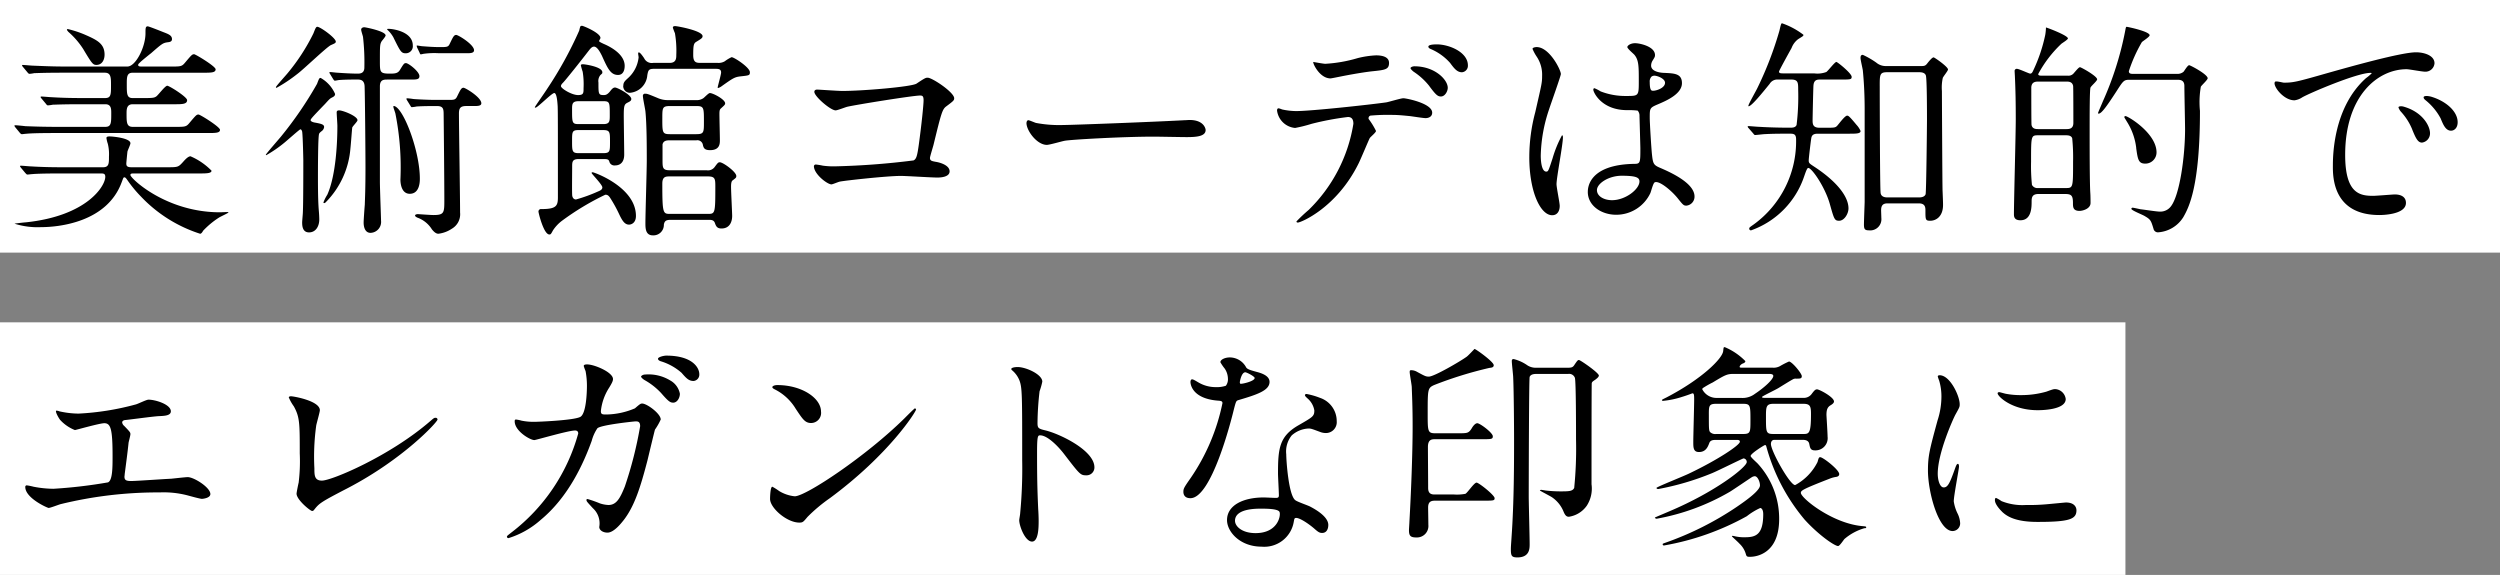 <svg xmlns="http://www.w3.org/2000/svg" width="287" height="66" viewBox="0 0 287 66">
  <rect x="0" y="0" width="287" height="66" fill="#808080" stroke="none"/>
  <g id="section__h3__main" transform="translate(-25.166 -2788.012)">
    <rect id="長方形_78" data-name="長方形 78" width="287" height="29" transform="translate(25.166 2788.012)" fill="#fff"/>
    <rect id="長方形_79" data-name="長方形 79" width="244" height="29" transform="translate(25.166 2825.012)" fill="#fff"/>
    <path id="合体_7" data-name="合体 7" d="M4417.448,9632.925c0-1.022.157-6.06.157-7.186,0-1.364,0-4.145-.157-5.639-.026-.264-.288-1.471-.288-1.758a.235.235,0,0,1,.261-.264c.237,0,.37.053,1.39.474a2.882,2.882,0,0,0,1.286.262h3.148a1.331,1.331,0,0,0,.839-.211c.13-.077.6-.6.762-.6.365,0,1.755.732,1.755,1.18,0,.157-.1.234-.472.575-.157.131-.184.29-.184.658,0,.444.053,2.647.053,2.988,0,.394,0,1.155-1.127,1.155-.684,0-.762-.29-.841-.682a.64.64,0,0,0-.735-.447h-3.042c-.288,0-.735,0-.839.472v1.784c0,.868,0,1.18.813,1.18h4.25a.937.937,0,0,0,.917-.367c.367-.5.42-.549.6-.549.367,0,1.888,1.1,1.888,1.571,0,.187-.026.211-.445.527-.157.131-.157.549-.157.732,0,.527.128,3.018.128,3.332,0,.6-.235,1.441-1.231,1.441-.524,0-.631-.288-.762-.655-.13-.339-.445-.339-.708-.339h-4.326c-.527,0-.735.1-.814.549a1.2,1.2,0,0,1-1.26,1.233C4417.448,9634.342,4417.448,9633.5,4417.448,9632.925Zm1.941-4.538c0,3.489.08,3.489.919,3.489h4.275c.866,0,.892,0,.892-3.148,0-.863-.026-1.153-.839-1.153h-4.381C4419.811,9627.574,4419.39,9627.574,4419.39,9628.387Zm0-7.474c0,1.624,0,1.811.866,1.811h3.042c.868,0,.868-.213.868-1.419,0-1.625,0-1.809-.868-1.809h-3.042C4419.39,9619.5,4419.39,9619.706,4419.39,9620.913Zm-14.217,10.7a.281.281,0,0,1,.317-.29c1.7,0,1.913-.341,1.913-1.337,0-8.6,0-9.572-.026-10.465-.024-.314-.078-1.521-.392-1.521-.288,0-1.915,1.678-2.149,1.678-.029,0-.082,0-.082-.054s1.182-1.729,1.393-2.071a44.058,44.058,0,0,0,3.7-6.715c.131-.552.131-.552.341-.552.133,0,2.1.813,2.1,1.391,0,.08-.157.29-.157.367s.421.262.525.314c.631.264,2.413,1.13,2.413,2.52,0,.472-.157,1.047-.761,1.047-.863,0-1.2-.759-1.862-2.227-.078-.133-.472-1.025-.893-1.025-.21,0-.365.157-.575.421-.97,1.26-2.7,3.436-2.991,3.724-.184.184-.234.29-.234.394,0,.264,1.231,1.023,1.966,1.023.629,0,.629-.234.629-.786a8.924,8.924,0,0,0-.1-1.891,7.583,7.583,0,0,1-.21-.732c0-.054.026-.131.237-.131s2.229.288,2.229.919c0,.131,0,.131-.21.312a1.076,1.076,0,0,0-.237.868c0,1.311,0,1.441.6,1.441.21,0,.394-.026.708-.395.235-.312.392-.472.6-.472.264,0,1.864.84,1.864,1.311,0,.211-.157.29-.42.421-.368.184-.445.341-.445,1.443,0,.709.051,3.907.051,4.539,0,.551-.208,1.232-1.074,1.232a.6.6,0,0,1-.6-.343c-.1-.314-.13-.392-.708-.392h-2.832c-.761,0-.761.341-.761.89,0,.5-.027,2.754,0,3.2,0,.264.133.551.445.551a17.9,17.9,0,0,0,2.52-.916c.261-.106.5-.213.5-.474,0-.314-1.233-1.548-1.233-1.651,0-.08.078-.08.131-.08.157,0,4.959,1.705,4.959,5.01,0,.866-.6,1-.788,1-.525,0-.812-.5-1.18-1.286a15.915,15.915,0,0,0-1.023-1.835c-.157-.208-.261-.314-.524-.314a30.36,30.36,0,0,0-5.01,3.018,4.437,4.437,0,0,0-1,1.076c-.237.444-.263.472-.418.472C4405.777,9634.238,4405.172,9631.771,4405.172,9631.614Zm3.857-8.1c0,1.153,0,1.39.761,1.39h2.805c.788,0,.788-.21.788-1.286,0-1.127,0-1.363-.788-1.363h-2.805C4409.029,9622.25,4409.029,9622.46,4409.029,9623.51Zm0-3.6c0,1.47,0,1.654.735,1.654h2.858c.735,0,.735-.341.735-1,0-1.471,0-1.628-.735-1.628h-2.858C4409.029,9618.944,4409.029,9619.285,4409.029,9619.914Zm-16.086,13.746a3.251,3.251,0,0,0-1.7-1.364c-.027-.026-.237-.1-.237-.234s.261-.159.314-.159c.027,0,1.5.106,1.785.106,1.26,0,1.26-.264,1.26-1.785,0-1.861-.053-7.5-.08-9.758,0-.655-.051-.97-.786-.97-.551,0-1.547,0-2.309.051a4.636,4.636,0,0,1-.551.079c-.078,0-.1-.053-.182-.184l-.37-.6c-.051-.106-.078-.131-.078-.16a.084.084,0,0,1,.078-.077,6.661,6.661,0,0,1,.682.077c.131.029,1.707.106,2.387.106h1.811c.471,0,.682,0,.865-.392.368-.737.472-1,.735-1,.21,0,2.045,1.1,2.045,1.784,0,.314-.445.314-.839.314h-.892c-.682,0-.839.261-.839.865,0,1.627.131,9.575.131,11.357a1.923,1.923,0,0,1-.943,1.861,3.512,3.512,0,0,1-1.547.578C4393.361,9634.158,4393.1,9633.844,4392.943,9633.66Zm-33.333-3.7a14.322,14.322,0,0,1-1.651-1.993c-.08-.1-.186-.287-.316-.287s-.131.077-.314.549c-1.7,4.669-7.343,5.169-9.258,5.169a8.768,8.768,0,0,1-3.044-.394c0-.026,1.182-.157,1.286-.157,7.029-.735,9.128-4.171,9.128-5.221,0-.392-.21-.392-.578-.392h-4.485c-2.307,0-3.042.051-3.332.077-.078,0-.472.051-.549.051s-.131-.077-.237-.181l-.5-.6c-.1-.131-.1-.131-.1-.184,0-.027.024-.054.078-.054.184,0,1,.08,1.156.08,1.284.077,2.386.1,3.617.1h4.669c.684,0,.684-.444.684-1.206a5.041,5.041,0,0,0-.133-1.494,3.4,3.4,0,0,1-.157-.655c0-.184.237-.184.368-.184.341,0,2.386.184,2.386.785,0,.157-.314.813-.341.945-.024.184-.131,1.284-.131,1.364,0,.236.027.444.578.444h4.038c1.313,0,1.339,0,1.888-.6.21-.237.578-.658.866-.658a7.532,7.532,0,0,1,2.413,1.654c0,.316-.629.316-1.388.316h-7.452c-.312,0-.472,0-.472.182,0,.367,4.067,4.277,10.283,4.277.131,0,.708-.029.813-.029.053,0,.157,0,.157.054s-.917.474-1.076.577a9.616,9.616,0,0,0-1.835,1.521c-.08.157-.208.341-.341.341A16.152,16.152,0,0,1,4359.609,9629.961Zm25.49,2.913c0-.314.106-1.758.133-2.048.024-.812.078-1.782.078-4.328,0-1.6-.053-7.868-.1-9.258-.027-.735-.472-.786-.815-.786-1.076,0-1.678.024-2.045.051-.131,0-.445.08-.551.08-.078,0-.1-.054-.184-.157l-.365-.6c-.08-.131-.08-.131-.08-.182,0-.026.027-.053.08-.053.13,0,.706.077.839.077.706.051,1.651.106,2.333.106.316,0,.761-.056.761-.711a25.6,25.6,0,0,0-.157-3.514c-.027-.13-.21-.682-.21-.812,0-.236.234-.287.367-.287.106,0,2.44.444,2.44.942,0,.131-.394.578-.447.655-.21.342-.21.525-.21,2.283,0,1.286,0,1.443,1.156,1.443.549,0,.892-.026,1.127-.395.447-.734.5-.812.71-.812.288,0,1.545.97,1.545,1.494,0,.395-.341.395-1.047.395h-2.676c-.421,0-.815.051-.815.786v10.965c0,.706.133,4.2.133,4.459a1.255,1.255,0,0,1-1.209,1.388C4385.232,9634.052,4385.1,9633.319,4385.1,9632.874Zm-7.056-.053c0-.157.08-.945.08-1.127.051-1.076.051-4.725.051-5.982,0-.077-.051-2.7-.131-3.278-.026-.077-.08-.264-.21-.264-.078,0-1.468,1.233-1.755,1.471a14.446,14.446,0,0,1-2.152,1.494c-.051,0-.051-.024-.051-.051,0-.08,1.468-1.758,1.729-2.075a43.06,43.06,0,0,0,4.145-6.057c.237-.631.263-.682.42-.682a3.9,3.9,0,0,1,1.651,1.835c0,.237-.157.314-.367.421s-.261.154-.786.732c-1.523,1.574-1.678,1.758-1.654,1.889.053.157.368.236.578.264.682.13.972.21.972.5a.678.678,0,0,1-.29.472c-.234.186-.261.236-.288.316-.131.288-.131,4.354-.131,5.034,0,2.282.051,3.175.1,3.779.027.287.053.732.053,1.022,0,.706-.367,1.468-1.18,1.468C4378.043,9634,4378.043,9633.162,4378.043,9632.821Zm212.539.785c-.29-.942-.317-1.073-1-1.468-.234-.159-1.547-.657-1.547-.841a.14.14,0,0,1,.13-.131c.131,0,.788.157.945.184.314.026,1.809.264,2.15.264a1.516,1.516,0,0,0,1.313-.6c1.023-1.311,1.627-5.8,1.627-8.84,0-.706-.08-4.2-.08-4.983,0-.708-.525-.708-.815-.708H4587.8c-.629,0-.708.133-1.468,1.313-1.156,1.782-1.731,2.57-2.046,2.57-.053,0-.08-.026-.08-.053,0-.078.474-1.127.551-1.338A36.553,36.553,0,0,0,4587.3,9611c.106-.549.106-.6.21-.6.078,0,2.624.525,2.624.97,0,.184-.762.655-.892.786a16.958,16.958,0,0,0-1.494,3.334c0,.313.261.313.578.313h5.061a1.079,1.079,0,0,0,.631-.237c.1-.1.471-.759.653-.759.133,0,2.125,1.049,2.125,1.5,0,.182-.682.786-.786.97a10.374,10.374,0,0,0-.1,2.78c0,8.707-1.286,11.1-1.915,12.2a3.7,3.7,0,0,1-2.833,1.731A.516.516,0,0,1,4590.582,9633.606Zm-33.246-.575c0-.395.08-2.389.08-2.52v-10.648c0-1.311-.053-2.86-.21-4.459-.027-.21-.264-1.206-.264-1.416,0-.131,0-.368.264-.368a9.615,9.615,0,0,1,1.547.893,1.676,1.676,0,0,0,1.1.394h3.984c.368,0,.527,0,.735-.263.29-.368.6-.735.762-.735.1,0,1.651,1.076,1.651,1.391,0,.156-.551.814-.6.972a5.11,5.11,0,0,0-.1,1.494c0,.237.051,11.173.077,11.487.053,1.26.053,1.391.053,1.6,0,1.313-.788,1.812-1.47,1.812-.551,0-.551-.131-.551-1.153,0-.344,0-.842-.762-.842h-3.591c-.5,0-.735.21-.735.788,0,.131.026.76.026.89a1.285,1.285,0,0,1-1.417,1.42C4557.389,9633.767,4557.336,9633.58,4557.336,9633.031Zm1.811-15.845c0,1.838.024,11.725.1,12.276.053.474.524.524.762.524h3.67c.29,0,.631-.077.735-.368.08-.287.157-8.051.157-8.522,0-.711,0-4.775-.131-5.116-.1-.288-.42-.365-.735-.365h-3.75C4559.147,9615.615,4559.147,9615.927,4559.147,9617.187Zm-14.979,16.394c0-.131,0-.131.525-.5a11.783,11.783,0,0,0,4.853-9.756c0-.655-.314-.655-.786-.655-.839,0-1.862,0-2.807.053-.157,0-.946.1-1.1.1-.1,0-.131-.054-.235-.187l-.524-.6a.323.323,0,0,1-.106-.184c0-.051.053-.051.106-.051.157,0,.969.078,1.153.078.788.053,2.205.105,3.569.105.314,0,.653,0,.786-.316a26.958,26.958,0,0,0,.184-4.014c0-.839,0-1.2-.814-1.2h-1.519a1.027,1.027,0,0,0-.945.5c-.789.97-2.072,2.57-2.413,2.57-.027,0-.027-.026-.027-.053,0-.185.892-1.731,1.049-2.072a40.132,40.132,0,0,0,2.517-6.558c.184-.812.21-.839.314-.839a8.721,8.721,0,0,1,2.439,1.313c0,.131,0,.131-.6.5a2.265,2.265,0,0,0-.761,1.022c-.235.421-1.441,2.6-1.441,2.7,0,.211.182.211.629.211h3.412a2.907,2.907,0,0,0,1.388-.157c.21-.134.972-1.156,1.156-1.156.128,0,1.755,1.313,1.755,1.707,0,.314-.13.314-1.337.314H4552.3c-.288,0-.708,0-.759.68-.026.236-.1,3.726-.1,4.014,0,.447.051.841.813.841h.549c1.1,0,1.236,0,1.444-.21.157-.157.892-1.18,1.156-1.18.13,0,.208,0,1.073,1.049a2.534,2.534,0,0,1,.472.709c0,.314-.5.314-1.361.314h-3.542c-.5,0-.708.157-.761.551-.051.314-.288,2.256-.288,2.518,0,.313.1.367.655.732,2.52,1.653,3.91,3.385,3.91,4.775,0,.6-.474,1.417-1.076,1.417-.525,0-.578-.187-1.049-1.862-.525-1.941-2.072-4.2-2.493-4.2-.13,0-.261.365-.471.97a9.93,9.93,0,0,1-6.086,6.192A.189.189,0,0,1,4544.168,9633.58Zm-51.98-.839a18.141,18.141,0,0,1,1.393-1.311,17.7,17.7,0,0,0,5.141-9.89c0-.313-.053-.785-.631-.785a32.574,32.574,0,0,0-4.171.785,16.259,16.259,0,0,1-1.886.472,2.3,2.3,0,0,1-2.075-1.992c0-.157.053-.264.184-.264a2.484,2.484,0,0,1,.394.131,7.647,7.647,0,0,0,1.651.187c1.681,0,8.475-.735,10.31-1,.314-.051,1.678-.472,1.966-.472.316,0,3.305.578,3.305,1.654,0,.471-.418.628-.759.628-.29,0-1.574-.21-1.837-.236-.549-.051-1.284-.131-1.862-.131a22.135,22.135,0,0,0-2.648.08.315.315,0,0,0-.184.392,8.338,8.338,0,0,1,.839,1.366c0,.181-.631.682-.708.813-.08.1-1.076,2.517-1.313,2.964-2.517,5.061-6.61,6.741-6.951,6.741C4492.241,9632.874,4492.188,9632.821,4492.188,9632.741Zm82.366-.865c0-1.548.21-9.152.21-10.886,0-1.835-.026-3.306-.1-4.9,0-.08-.029-.472-.029-.578a.244.244,0,0,1,.263-.288c.237,0,1.391.552,1.521.552.21,0,.29-.237.368-.395a18.227,18.227,0,0,0,1.364-4.064,6.107,6.107,0,0,0,.08-.841c.157.026,2.52.918,2.52,1.26,0,.13-.6.5-.737.6a13.6,13.6,0,0,0-2.674,3.489c0,.184.237.184.394.184h2.988a.779.779,0,0,0,.708-.29c.341-.392.578-.68.708-.68s1.968,1.022,1.968,1.391c0,.184-.684.759-.762.942-.1.211-.1,3.122-.1,4.986,0,1.782,0,5.953.078,7.133.026.316.026,1.1.026,1.1.027.706-.918.942-1.257.942-.762,0-.762-.444-.762-.916,0-.895-.21-1.025-.969-1.025h-2.964c-.735,0-.812.368-.812.868,0,.629,0,2.149-1.286,2.149C4574.554,9632.61,4574.554,9632.139,4574.554,9631.876Zm1.968-6.007a21.284,21.284,0,0,0,.1,2.677.706.706,0,0,0,.708.365h3.2c.813,0,.813-.077.813-3.042a21.671,21.671,0,0,0-.1-2.674c-.106-.316-.474-.341-.708-.341h-3.2C4576.522,9622.854,4576.522,9622.905,4576.522,9625.869Zm.024-8.445c0,.524,0,4.145.029,4.248.1.472.522.472.813.472h3.148c.314,0,.839,0,.839-.706,0-.524,0-4.145-.026-4.251-.1-.5-.525-.5-.812-.5h-3.148C4577.073,9616.688,4576.546,9616.688,4576.546,9617.424Zm-57.628,7.921a20.021,20.021,0,0,1,.684-5.141c.733-3.226.786-3.358.786-4.171a3.714,3.714,0,0,0-.6-2.176,5.185,5.185,0,0,1-.5-.919c0-.157.314-.21.472-.21,1.468,0,2.781,2.623,2.781,3.095,0,.21-1.156,3.436-1.366,4.091a17.611,17.611,0,0,0-.943,5.273c0,.157,0,1.835.631,1.835.234,0,.261-.1.733-1.545a13.232,13.232,0,0,1,1.076-2.623c.106,0,.106.184.106.234,0,.839-.735,4.618-.735,5.377,0,.395.367,2.126.367,2.493,0,.575-.263,1.073-.868,1.073C4520.231,9632.032,4518.918,9629.409,4518.918,9625.345Zm92.25,1.05c0-1.153.027-6.715,3.8-10.1a5.3,5.3,0,0,0,.655-.551c0-.054-.1-.054-.157-.054-1.521,0-6.952,2.31-7.815,2.808a2.05,2.05,0,0,1-.895.341c-1.311,0-2.57-1.758-2.227-2.126.1-.13.866.1,1.023.1,1.1,0,1.494-.1,5.087-1.127,2.335-.655,8.342-2.359,10.073-2.359.943,0,2.123.367,2.123,1.257a1.044,1.044,0,0,1-1.074.97c-.341,0-1.837-.285-2.125-.285-3.332,0-7.056,3.068-7.056,9.836,0,4.405,1.651,4.7,3.2,4.7.392,0,2.256-.159,2.491-.159.813,0,1.286.341,1.286.972,0,1.391-2.887,1.391-3.044,1.391C4611.168,9632.009,4611.168,9627.627,4611.168,9626.395Zm-85.533,2.964c0-.367,0-3.148,5.377-3.226.655,0,.655-.184.655-1.811,0-.157-.08-2.938-.1-3.673a.869.869,0,0,0-.21-.629,8.662,8.662,0,0,0-1.207-.053c-2.964,0-3.883-2.07-3.883-2.334,0-.079.026-.184.13-.184a4.561,4.561,0,0,1,.711.367,7.837,7.837,0,0,0,2.935.525c1.444,0,1.444,0,1.444-1.731,0-1.654,0-2.389-.5-2.991-.106-.13-.815-.708-.815-.892,0-.157.343-.445.892-.445.525,0,2.283.367,2.283,1.363,0,.185-.027.237-.288.655a1.13,1.13,0,0,0-.157.552c0,.788,1.364.839,1.521.839,1.156.054,2.019.08,2.019,1.18,0,1.233-1.755,2-2.728,2.413s-.969.447-.969,1.574c0,.578.181,3.542.261,4.251.106.97.184,1.153.839,1.443,1.286.549,4.04,1.782,4.04,3.329a1.032,1.032,0,0,1-.943,1.05c-.317,0-.394-.106-1.025-.893-.759-.919-2.123-2.021-2.6-1.781-.184.077-.418,1.049-.5,1.23a4.329,4.329,0,0,1-3.91,2.49C4527.156,9631.979,4525.635,9630.906,4525.635,9629.358Zm1.049-.21c0,.708.813,1.155,1.731,1.155,1.547,0,3.148-1.26,3.148-2.151,0-.445-.368-.655-2.045-.655C4528.021,9627.5,4526.684,9628.387,4526.684,9629.148Zm6.27-13.035a.787.787,0,0,0-.21.629c0,1,.21,1,.392,1,.367,0,1.364-.314,1.364-.919,0-.472-.863-.812-1.231-.812A.547.547,0,0,0,4532.954,9616.113Zm-152.47,14.452a4.729,4.729,0,0,1,.445-.893c1.023-2.282,1.156-6.189,1.156-7.895,0-.237-.08-1.312-.08-1.548,0-.184.106-.236.288-.236.421,0,2.1.655,2.1,1.129,0,.157-.551.682-.6.839-.026.1-.16,1.992-.21,2.387a9.877,9.877,0,0,1-2.831,6.189c-.106.1-.131.1-.184.1A.083.083,0,0,1,4380.483,9630.565Zm8.84-2.65a31.621,31.621,0,0,0-.578-7.554c-.026-.131-.237-.682-.237-.788,0-.051.027-.1.106-.077,1.076.261,2.938,5.167,2.938,8.342,0,.287,0,1.731-1.156,1.731C4389.534,9629.569,4389.323,9628.6,4389.323,9627.915Zm47.468-1.521a.212.212,0,0,1,.234-.185,7.48,7.48,0,0,1,.789.131,9.117,9.117,0,0,0,1.337.08,86.492,86.492,0,0,0,9.077-.682c.314-.157.418-.475.6-1.785.317-2.307.551-4.589.551-5.113,0-.445-.1-.552-.394-.552-.812,0-7.316,1.05-8.339,1.284-.237.053-1.156.421-1.364.421-.578,0-2.442-1.6-2.442-2.126,0-.21.184-.261.317-.261.157,0,2.439.157,2.884.157,2.362,0,7.948-.472,8.525-.839.943-.629,1.05-.682,1.284-.682.524,0,3.044,1.678,3.044,2.359,0,.237-.08.314-.892.919-.472.341-.578.735-1.468,4.379-.053.237-.42,1.393-.42,1.55,0,.341.234.365.628.445.655.1,1.627.444,1.627,1.1,0,.711-1.207.711-1.417.711-.658,0-3.566-.187-4.171-.187-1.625,0-6.61.552-7.029.658-.157.026-.815.314-.945.314C4438.339,9628.493,4436.792,9627.313,4436.792,9626.395Zm151.8-2.1a7.182,7.182,0,0,0-1.076-3.015c-.234-.395-.288-.447-.288-.524s.077-.106.13-.106c.288,0,3.566,1.968,3.566,4.171a1.287,1.287,0,0,1-1.284,1.286C4588.849,9626.106,4588.771,9625.635,4588.587,9624.295Zm-127.395-2.857c0-.157.08-.314.21-.314s.762.288.89.314a14.371,14.371,0,0,0,3.2.234c.866,0,10.02-.341,13.85-.549.157,0,.445-.026.578-.026,1.6,0,1.835.97,1.835,1.153,0,.735-1.076.813-2.176.813-.6,0-3.228-.054-3.752-.054-3.62,0-9.626.344-10.254.475-.317.053-1.731.471-2.048.471C4462.4,9623.954,4461.193,9622.327,4461.193,9621.438Zm159.076.732a6.869,6.869,0,0,0-1.311-2.045,1.419,1.419,0,0,1-.264-.472c0-.131.291-.157.527-.106,2.229.606,3.095,2.231,3.095,3.07a1.064,1.064,0,0,1-.918,1.076C4620.924,9623.693,4620.69,9623.2,4620.269,9622.17Zm-274.642.4-.522-.631c-.08-.131-.1-.131-.1-.157,0-.053.024-.08.1-.08.184,0,.97.08,1.153.106,1.284.051,2.362.078,3.593.078h5.588c.682,0,.682-.445.682-1.574,0-.472,0-1.023-.682-1.023h-2.728c-2.283,0-3.044.054-3.305.054a3.92,3.92,0,0,1-.551.077c-.1,0-.157-.077-.235-.182l-.5-.6c-.106-.13-.106-.13-.106-.184,0-.026.027-.051.078-.051.184,0,1,.077,1.156.077,1.286.08,2.36.1,3.593.1h2.57c.682,0,.682-.395.682-1.494,0-.839,0-1.417-.708-1.417h-4.773c-2.309,0-3.071.051-3.33.051a3.625,3.625,0,0,1-.551.08c-.08,0-.16-.08-.237-.182l-.5-.6c-.106-.131-.106-.131-.106-.184s.026-.054.08-.054c.184,0,1,.08,1.153.08,1.286.053,2.387.1,3.62.1h7.239c.945,0,2.072-2.229,2.072-3.8,0-.6,0-.812.263-.812.131,0,1.574.578,1.835.682.551.211.945.367.945.786,0,.316-.314.341-.551.367-.5.08-.631.184-1.862,1.26-.21.157-1.076.865-1.233,1.022-.131.131-.237.211-.237.314,0,.184.21.184.5.184h3.2c1.18,0,1.311,0,1.678-.444.735-.866.813-.97,1.049-.97.157,0,2.466,1.388,2.466,1.731,0,.392-.524.392-1.417.392h-8.1c-.682,0-.682.5-.682,1.337,0,1.1,0,1.574.682,1.574h1.233c1.049,0,1.26-.024,1.495-.208.21-.159,1-1.209,1.233-1.209s2.283,1.286,2.283,1.654c0,.471-.578.471-1.47.471h-4.773c-.708,0-.708.6-.708,1.076,0,1,0,1.521.708,1.521h4.826c1.18,0,1.311,0,1.678-.445.735-.865.815-.972,1.049-.972.184,0,2.466,1.417,2.466,1.758,0,.367-.524.367-1.417.367h-17.47c-2.282,0-3.042.051-3.305.08-.1,0-.471.053-.549.053C4345.76,9622.724,4345.709,9622.642,4345.627,9622.566Zm277.921-1.63a6.792,6.792,0,0,0-1.729-2.1c-.133-.106-.237-.211-.237-.341,0-.157.288-.157.368-.157a2.406,2.406,0,0,1,.655.13c1.547.5,2.884,1.628,2.884,2.885,0,.682-.418.97-.759.97C4624.1,9622.327,4623.812,9621.568,4623.548,9620.937Zm-116.12-3.75a7.675,7.675,0,0,0-1.782-1.627c-.106-.075-.368-.314-.368-.418s.235-.211.445-.211c2.36,0,3.83,1.548,3.83,2.467,0,.394-.314,1-.788,1C4508.4,9618.4,4508.163,9618.183,4507.428,9617.187Zm-92.523,0c0-.367.13-.524.471-.839a3.73,3.73,0,0,0,1.287-2.439c0-.077-.053-.365-.053-.418s0-.157.08-.157c.157,0,.472.471.6.655a.966.966,0,0,0,1.049.551h1.889c.761,0,.761-.551.761-.919a11.851,11.851,0,0,0-.157-2.492,6.081,6.081,0,0,1-.237-.629c0-.157.131-.184.264-.184.234,0,3.146.524,3.146,1.153,0,.21-.13.29-.732.657-.29.182-.341.395-.341,1.521,0,.84.341.893.839.893h1.968a1.408,1.408,0,0,0,.813-.184,4.085,4.085,0,0,1,.786-.472c.288,0,2.1,1.178,2.1,1.731,0,.365-.1.365-1.076.472-.655.077-.839.184-2.125,1.1a1.4,1.4,0,0,1-.445.237c-.051,0-.051-.026-.051-.054,0-.157.392-1.467.392-1.729,0-.421-.341-.421-.708-.421h-6.976c-.631,0-.682.157-.788.735a2.185,2.185,0,0,1-1.993,2.019A.768.768,0,0,1,4414.9,9617.187Zm-39.876.133c0-.106,1.18-1.393,1.363-1.627a22.827,22.827,0,0,0,2.938-4.538c.208-.524.288-.76.445-.76.341,0,2.125,1.284,2.125,1.705,0,.157-.133.208-.551.392-.447.184-3.226,2.86-3.883,3.332a17.436,17.436,0,0,1-2.36,1.574C4375.079,9617.4,4375.029,9617.4,4375.029,9617.319Zm119.1-2.887s1.156.211,1.364.211a16.13,16.13,0,0,0,3.724-.655,10.77,10.77,0,0,1,2.1-.314c.551,0,1.494.1,1.494.865s-.445.813-1.992.97c-1.339.157-3.1.5-3.489.578-.131.026-1.156.234-1.233.234C4494.812,9616.321,4494,9614.486,4494.129,9614.433Zm15.712.133a6.215,6.215,0,0,0-2.2-1.6c-.263-.1-.314-.21-.314-.29,0-.261.786-.261.969-.261,1.417,0,3.569.89,3.569,2.413a.748.748,0,0,1-.684.788C4510.627,9615.615,4510.289,9615.168,4509.841,9614.565Zm-156.893-1.547a9.222,9.222,0,0,0-1.758-2.048c-.026-.051-.157-.155-.157-.262,0-.026.078-.053.1-.053a11.782,11.782,0,0,1,1.992.657c1.366.6,2.229,1.021,2.229,2.28,0,.524-.234,1.18-.943,1.18C4354.022,9614.773,4353.891,9614.59,4352.948,9613.019Zm38.578.365-.288-.6a1.644,1.644,0,0,1-.053-.184c0-.026,0-.054.053-.054.077,0,.5.08.578.08.682.051,1.311.1,1.993.1.865,0,1,0,1.18-.395.368-.759.472-1,.735-1,.235,0,2.046,1.1,2.046,1.758,0,.341-.445.341-.839.341h-3.2a8.9,8.9,0,0,0-1.651.054c-.077,0-.368.077-.421.077S4391.579,9613.517,4391.526,9613.384Zm-2.991-1.731a3.482,3.482,0,0,0-.629-.837c-.053-.056-.106-.056-.106-.133,0-.053.08-.053.157-.053.5,0,2.783.316,2.783,1.914a.807.807,0,0,1-.815.893C4389.427,9613.437,4389.323,9613.253,4388.535,9611.652Z" transform="translate(-4318.189 -6819.309)" stroke="rgba(0,0,0,0)" stroke-miterlimit="10" stroke-width="1"/>
    <path id="合体_8" data-name="合体 8" d="M4515.545,9633.188c0-.344.053-.919.08-1.393.288-4.064.288-8.576.288-11.306,0-1.231-.027-5.429-.1-7,0-.261-.16-1.6-.16-1.888,0-.077,0-.237.21-.237a4.746,4.746,0,0,1,1.6.735,1.78,1.78,0,0,0,1.049.261h3.593c.394,0,.551-.051.708-.285.368-.551.421-.6.551-.6.157,0,2.283,1.468,2.283,1.782,0,.184-.317.4-.368.447-.341.234-.394.261-.447.418-.027.106-.027,10.2-.027,11.62a3.612,3.612,0,0,1-.551,2.467,3.071,3.071,0,0,1-2.045,1.26c-.261,0-.418-.131-.6-.552a3.637,3.637,0,0,0-1.364-1.7c-.21-.134-1.366-.735-1.366-.762s.053-.078.159-.078c.157.024.368.051.5.078a14.892,14.892,0,0,0,1.6.1c1.073,0,1.467,0,1.678-.392a45.128,45.128,0,0,0,.21-5.588c0-1.206,0-6.637-.131-7.055a.7.7,0,0,0-.788-.445h-3.646c-.157,0-.629,0-.759.339-.08.239-.106,12.277-.106,13.719,0,.788.106,4.618.106,5.483,0,.5,0,1.521-1.417,1.521C4515.625,9634.132,4515.545,9633.947,4515.545,9633.188Zm26.979.575a2.612,2.612,0,0,0-.735-1.206c-.13-.157-.865-.812-.865-.839,0-.054.026-.054.051-.054a.844.844,0,0,1,.21.026,4.579,4.579,0,0,0,1.26.131c1.233,0,2.072-.314,2.072-2.65,0-.575-.237-.708-.341-.708a7.42,7.42,0,0,0-1.547.945,30.2,30.2,0,0,1-9.5,3.358.144.144,0,0,1-.157-.133c0-.077.024-.077.314-.184a35.73,35.73,0,0,0,8.235-4.145c1-.682,2.623-1.835,2.623-2.437,0-.394-.263-1.052-.6-1.052a.77.77,0,0,0-.367.131c-.368.239-2.1,1.419-2.493,1.656a25.671,25.671,0,0,1-8.395,3.093c-.078,0-.208-.051-.208-.131,0-.026,1.023-.445,1.625-.706,5.351-2.256,8.919-5.092,8.919-5.667a.406.406,0,0,0-.368-.421c-.1,0-3.044,1.47-3.646,1.707a31.044,31.044,0,0,1-6.139,1.809c-.13,0-.208-.051-.208-.131,0-.106,3.175-1.363,3.75-1.653,3.252-1.548,5.822-3.252,5.822-3.646,0-.208-.21-.208-.392-.208h-2.335c-.288,0-.655,0-.786.365-.159.421-.394,1.025-1.182,1.025-.653,0-.653-.527-.653-1.156,0-.706.1-4.117.1-4.879,0-.575-.026-.706-.21-.706-.392.157-.943.341-1.207.418a10.113,10.113,0,0,1-2.125.447c-.053,0-.157,0-.157-.079,0-.054.053-.08.524-.314,4.041-2.1,6.427-4.459,6.507-5.324.051-.395.024-.447.184-.447a7.206,7.206,0,0,1,2.36,1.6c0,.157-.157.234-.314.287-.21.1-.341.264-.341.368s.1.1.365.1h3.411a1.489,1.489,0,0,0,.866-.184,9.625,9.625,0,0,1,1.023-.522c.341,0,1.47,1.364,1.47,1.679,0,.287-.186.287-.657.287a.727.727,0,0,0-.261.029c-.16.051-1.5.89-1.758,1.047-.288.184-1.888.945-1.888,1.022,0,.106.13.106.288.106h4.408a1.112,1.112,0,0,0,1.022-.474c.314-.418.421-.5.6-.5.264,0,1.942.892,1.942,1.391,0,.13-.106.261-.365.42-.37.211-.5.5-.5,1.127,0,.077.13,2.1.13,2.493a1.4,1.4,0,0,1-1.467,1.573c-.525,0-.551-.343-.629-.708-.08-.5-.578-.5-.815-.5h-3.2c-.263,0-.394.208-.394.472,0,.813,2.176,4.722,2.781,4.722a6.1,6.1,0,0,0,2.57-2.649c.131-.472.157-.552.314-.552.314,0,2.176,1.443,2.176,1.941,0,.211-.182.288-.314.314a3.181,3.181,0,0,0-.786.211c-3.1,1.206-3.305,1.363-3.305,1.627,0,.6,3.672,3.566,7.162,3.827.234.026.341.026.341.133s-.133.1-.21.1a6.139,6.139,0,0,0-2.282,1.232c-.1.1-.551.813-.735.813-.392,0-2.2-1.23-3.83-3.018a21.989,21.989,0,0,1-4.405-8.392c-.027-.1-.053-.184-.157-.184-.08,0-1.651.972-1.651,1.259,0,.131.653.709.786.842a9.321,9.321,0,0,1,2.49,6.4c0,4.067-2.754,4.328-3.3,4.328C4542.654,9634.078,4542.6,9634.025,4542.524,9633.764Zm2.307-15.737c0,1.758,0,1.941.868,1.941h3.383c.682,0,.917,0,.917-2.282,0-.866-.078-1.183-.866-1.183H4545.7C4544.831,9616.5,4544.831,9616.873,4544.831,9618.026Zm-6.557-.264c0,1.678,0,1.864.184,2.021a.843.843,0,0,0,.655.184h3.095c.841,0,.841-.211.841-1.574,0-1.681,0-1.891-.841-1.891h-3.095C4538.273,9616.5,4538.273,9616.767,4538.273,9617.763Zm.42-3.7a10.592,10.592,0,0,0-1.1.629.227.227,0,0,0-.08.133,1.831,1.831,0,0,0,1.731,1h2.7a2.34,2.34,0,0,0,1.627-.474c1.073-.709,2.1-1.651,2.1-2.046,0-.234-.341-.234-.522-.234h-3.963C4540.372,9613.069,4540.215,9613.146,4538.694,9614.065Zm-55.734,15.791c0-1.707,1.862-2.6,4.222-2.6.21,0,1.182.051,1.364.051.237,0,.367-.026.367-.29,0-.392-.1-2.149-.1-2.517,0-2.885.157-4.275,2.359-5.535,1.627-.942,1.811-1.022,1.811-1.7a2.3,2.3,0,0,0-.735-1.337c-.234-.211-.341-.314-.341-.421,0-.077.08-.131.184-.131a8.383,8.383,0,0,1,1.547.447,2.811,2.811,0,0,1,1.915,2.674,1.246,1.246,0,0,1-1.233,1.364,1.827,1.827,0,0,1-.6-.1c-1-.367-1.1-.42-1.415-.42a3.129,3.129,0,0,0-1.915.788,2.948,2.948,0,0,0-.631,2.176c0,.655.263,4.72,1.049,5.271.237.187,1.47.6,1.707.735.549.29,2.072,1.129,2.072,2.1,0,.447-.184.919-.708.919-.264,0-.421-.077-.815-.421-.706-.629-1.915-1.44-2.28-1.283-.106.053-.106.156-.16.418a3.431,3.431,0,0,1-3.7,2.86C4484.428,9632.9,4482.96,9631.167,4482.96,9629.856Zm.917.077c0,.629.788,1.417,2.362,1.417,2.543,0,2.911-1.992,2.754-2.413-.131-.394-1.547-.394-2.152-.394S4483.876,9628.544,4483.876,9629.934Zm-24.771-.077c0-.106.106-.657.106-.762a54.368,54.368,0,0,0,.234-6.086c0-7.5,0-8.341-.314-9.18a2.925,2.925,0,0,0-.89-1.207l-.055-.1c.026-.237.708-.237.735-.237.945,0,2.833.839,2.833,1.678a7.714,7.714,0,0,1-.314,1.1,33.487,33.487,0,0,0-.237,3.646c0,.578.1.655.866.839,1.6.367,5.667,2.28,5.667,4.248a.9.9,0,0,1-.945.919c-.655,0-.735-.1-2.493-2.387-.733-.97-1.968-2.2-2.781-2.2-.261,0-.365,0-.365,1.938,0,2.783.024,4.174.131,6.533.024.288.051.943.051,1.337,0,.655,0,2.387-.759,2.387C4459.788,9632.32,4459.105,9630.536,4459.105,9629.856Zm-58.812,1.913c0-.1.053-.131.524-.5a21.462,21.462,0,0,0,7.66-11.357c0-.236-.133-.343-.367-.343-.762,0-4.488,1.1-4.669,1.1-.5,0-2.256-1.047-2.256-2.149,0-.106,0-.211.157-.211a4.168,4.168,0,0,1,.628.131,6.964,6.964,0,0,0,1.5.133c.392,0,4.406-.159,5.218-.551.708-.314.789-2.834.789-3.6a9.176,9.176,0,0,0-.157-1.678,4.813,4.813,0,0,1-.21-.578c0-.184.288-.184.394-.184.813,0,2.964.895,2.964,1.681,0,.21-.106.444-.447,1a6.107,6.107,0,0,0-.943,2.677c0,.392.181.392.655.392a8.688,8.688,0,0,0,3.252-.706c.578-.5.655-.552.839-.552.524,0,2.125,1.153,2.125,1.835a7,7,0,0,1-.658,1.153c-.051.133-.733,2.991-.866,3.542-.786,3.016-1.468,5.221-2.725,6.848-.29.365-1.129,1.441-1.864,1.441-.5,0-.943-.264-.943-.655a2.347,2.347,0,0,0-.735-2.149c-.655-.711-.735-.788-.735-.945,0-.106.08-.106.13-.106a13.284,13.284,0,0,1,1.417.5,3.609,3.609,0,0,0,.972.184c.919,0,1.337-.759,1.886-2.123a44.991,44.991,0,0,0,1.758-6.925c0-.551-.288-.551-.522-.551-.157,0-3.91.392-4.381.785a4.665,4.665,0,0,0-.655,1.443c-.919,2.544-2.65,6.427-5.852,9.074a10.055,10.055,0,0,1-3.7,2.1A.173.173,0,0,1,4400.294,9631.77Zm103.554-.76c0-.133.051-.865.051-.972.184-3.226.368-7.814.368-10.937,0-2.361-.077-3.776-.1-4.512,0-.236-.237-1.47-.237-1.733,0-.154.026-.208.184-.208a1.362,1.362,0,0,1,.655.185c.919.5,1.023.551,1.364.551.6,0,3.569-1.731,4.3-2.256.186-.106.919-.919.945-.919.131,0,2.2,1.468,2.2,1.864,0,.285-.314.285-.5.312a44.958,44.958,0,0,0-6.347,1.969c-.735.341-.735.474-.735,3.278,0,2.021,0,2.256.868,2.256h2.621c1.076,0,1.207,0,1.574-.578.08-.154.367-.575.631-.575.312,0,1.782,1.1,1.782,1.494,0,.341-.13.341-1.39.341h-5.218c-.37,0-.841,0-.841.893,0,.655.026,3.96.026,4.72,0,.734.5.734.786.734h2.2a5.11,5.11,0,0,0,1.286-.077c.237-.1,1-1.286,1.287-1.286.261,0,2.072,1.443,2.072,1.784,0,.288-.13.288-1.313.288h-5.505c-.474,0-.815.106-.815.788,0,.288.027,1.678.027,1.992a1.316,1.316,0,0,1-1.364,1.443C4504.032,9631.849,4503.848,9631.665,4503.848,9631.01Zm59.579-6.874c0-1.678.21-2.439,1.1-5.718a8.868,8.868,0,0,0,.447-2.728,6.365,6.365,0,0,0-.264-1.861,3.339,3.339,0,0,1-.157-.472c0-.08.106-.131.21-.131,1.207,0,2.309,2.387,2.309,3.329,0,.288,0,.317-.5,1.207-.29.551-2.021,4.407-2.021,6.768,0,.788.264,1.576.682,1.576.447,0,.682-.421,1.259-2.048.157-.445.237-.655.368-.655s.13.261.13.314c0,.288-.6,3.355-.6,3.987a4.659,4.659,0,0,0,.42,1.363,2.825,2.825,0,0,1,.314,1.153.879.879,0,0,1-.866.893C4564.633,9631.114,4563.426,9626.655,4563.426,9624.136Zm-132.926,3.281c0-.184.026-1.393.261-1.393a6.555,6.555,0,0,1,.788.5,4.3,4.3,0,0,0,1.782.6c1.286,0,8.237-4.643,12.592-8.943.418-.421,1.153-1.153,1.207-1.153a.165.165,0,0,1,.131.13c0,.237-3.068,5.141-9.889,10.177a18.381,18.381,0,0,0-2.57,2.152c-.5.6-.551.655-.943.655C4432.441,9630.145,4430.5,9628.464,4430.5,9627.417Zm141.425,1.468c-.133-.131-.812-.812-.812-1.313,0-.051,0-.261.131-.261a3.991,3.991,0,0,1,.628.367,6.441,6.441,0,0,0,2.807.445,22.261,22.261,0,0,0,2.28-.077c.367-.027,2.205-.211,2.309-.211,1,0,1.206.578,1.206.893,0,1.022-.786,1.337-4.458,1.337C4573.446,9630.064,4572.476,9629.409,4571.925,9628.885Zm-195.783-2.072c0-.131.21-1.18.237-1.233a20.128,20.128,0,0,0,.13-3.385c0-3.46,0-4.168-.682-5.4a5.076,5.076,0,0,1-.576-1.022c0-.106.157-.131.261-.131.29,0,3.305.524,3.305,1.6,0,.21-.367,1.47-.418,1.758a26.128,26.128,0,0,0-.21,4.93c0,.762,0,1.393.866,1.393,1.126,0,7.841-2.834,12.459-6.848.368-.314.418-.365.6-.365a.207.207,0,0,1,.21.208c0,.264-3.881,4.512-10.308,7.868-3.044,1.576-3.254,1.733-3.8,2.415-.133.182-.184.208-.29.208C4377.718,9628.8,4376.142,9627.521,4376.142,9626.813Zm-31.142-.762a.165.165,0,0,1,.184-.182,6.881,6.881,0,0,1,.762.155,12.326,12.326,0,0,0,2.283.237,55.857,55.857,0,0,0,6.267-.735c.524-.234.524-1.705.524-3.016,0-3.095-.208-3.776-.945-3.776-.549,0-3.276.786-3.38.786a4.563,4.563,0,0,1-1.707-1.18c-.261-.368-.551-.943-.445-1.05a.951.951,0,0,1,.365.077,10.269,10.269,0,0,0,2.205.264,30.645,30.645,0,0,0,6.557-1.049c.237-.051,1.233-.552,1.468-.552.815,0,2.573.552,2.573,1.337,0,.5-.735.527-1.364.554-.6.024-3.279.392-3.83.445-.106,0-.394.051-.394.287a.632.632,0,0,0,.237.395c.629.655.708.735.708.943,0,.159-.186.841-.21.972-.106,1.049-.288,2.413-.447,3.619,0,.131-.026.234-.026.288,0,.394.186.5.788.5.525,0,3.828-.234,4.539-.261.314-.027,1.651-.185,1.941-.185.706,0,2.594,1.183,2.594,1.942,0,.471-.89.551-.969.551-.208,0-1.337-.314-1.654-.4a10.881,10.881,0,0,0-3.172-.339,46.969,46.969,0,0,0-11.357,1.337c-.237.054-1.207.445-1.417.445C4347.57,9628.464,4345,9627.337,4345,9626.051Zm132.95.554c0-.367.078-.5.866-1.627a23.5,23.5,0,0,0,3.62-8.552c0-.237-.184-.262-.578-.288-3.095-.264-3.095-2.1-3.095-2.125,0-.1.026-.314.184-.314.1,0,.184.026.708.341a3.883,3.883,0,0,0,2.019.551,3.22,3.22,0,0,0,1.153-.159,1.22,1.22,0,0,0,.237-.812,2.14,2.14,0,0,0-.367-1.153,5.365,5.365,0,0,1-.5-.734c0-.314.551-.552,1.076-.552a2.134,2.134,0,0,1,1.888,1.155c.131.185.394.288,1.18.5.5.13,1.5.418,1.5,1.153,0,1-1.47,1.47-3.6,2.1-.235.079-.261.157-.5,1.075-.314,1.311-2.57,10.177-4.983,10.177C4478.054,9627.337,4477.95,9626.866,4477.95,9626.6Zm6.478-12.565a.281.281,0,0,0,.053.157c.077.08,1.651-.264,1.651-.655,0-.184-.917-.655-1.074-.655C4484.611,9612.886,4484.428,9613.959,4484.428,9614.039Zm-51.043,2.938a5.893,5.893,0,0,0-2.386-2.149c-.1-.053-.237-.133-.237-.237s.21-.236.578-.236c2.807,0,5.01,1.494,5.01,3.044a1.157,1.157,0,0,1-1.126,1.311C4434.514,9618.708,4434.25,9618.287,4433.384,9616.977Zm138.04-1.678c0-.054.027-.131.186-.131.078,0,.392.1.733.182a9,9,0,0,0,1.784.157,10.524,10.524,0,0,0,2.885-.395c.788-.285.865-.314,1.129-.285a1.3,1.3,0,0,1,1.1,1.127c0,1.284-2.911,1.284-3.226,1.284C4573.052,9617.238,4571.424,9615.64,4571.424,9615.3ZM4418,9615.272a7.789,7.789,0,0,0-1.915-1.5c-.131-.077-.392-.288-.392-.392,0-.08.21-.237.445-.237a4.782,4.782,0,0,1,2.911.683,2.222,2.222,0,0,1,1.1,1.521c0,.474-.314,1.022-.759,1.022C4419.047,9616.372,4418.839,9616.242,4418,9615.272Zm2.362-2.31a6.388,6.388,0,0,0-2.386-1.337c-.264-.08-.341-.21-.341-.29,0-.208.682-.365.943-.365,3.044,0,3.8,1.414,3.8,2.123a.73.73,0,0,1-.655.788C4421.172,9613.882,4420.884,9613.567,4420.359,9612.963Z" transform="translate(-4316.932 -6782.133)" stroke="rgba(0,0,0,0)" stroke-miterlimit="10" stroke-width="1"/>
  </g>
</svg>
